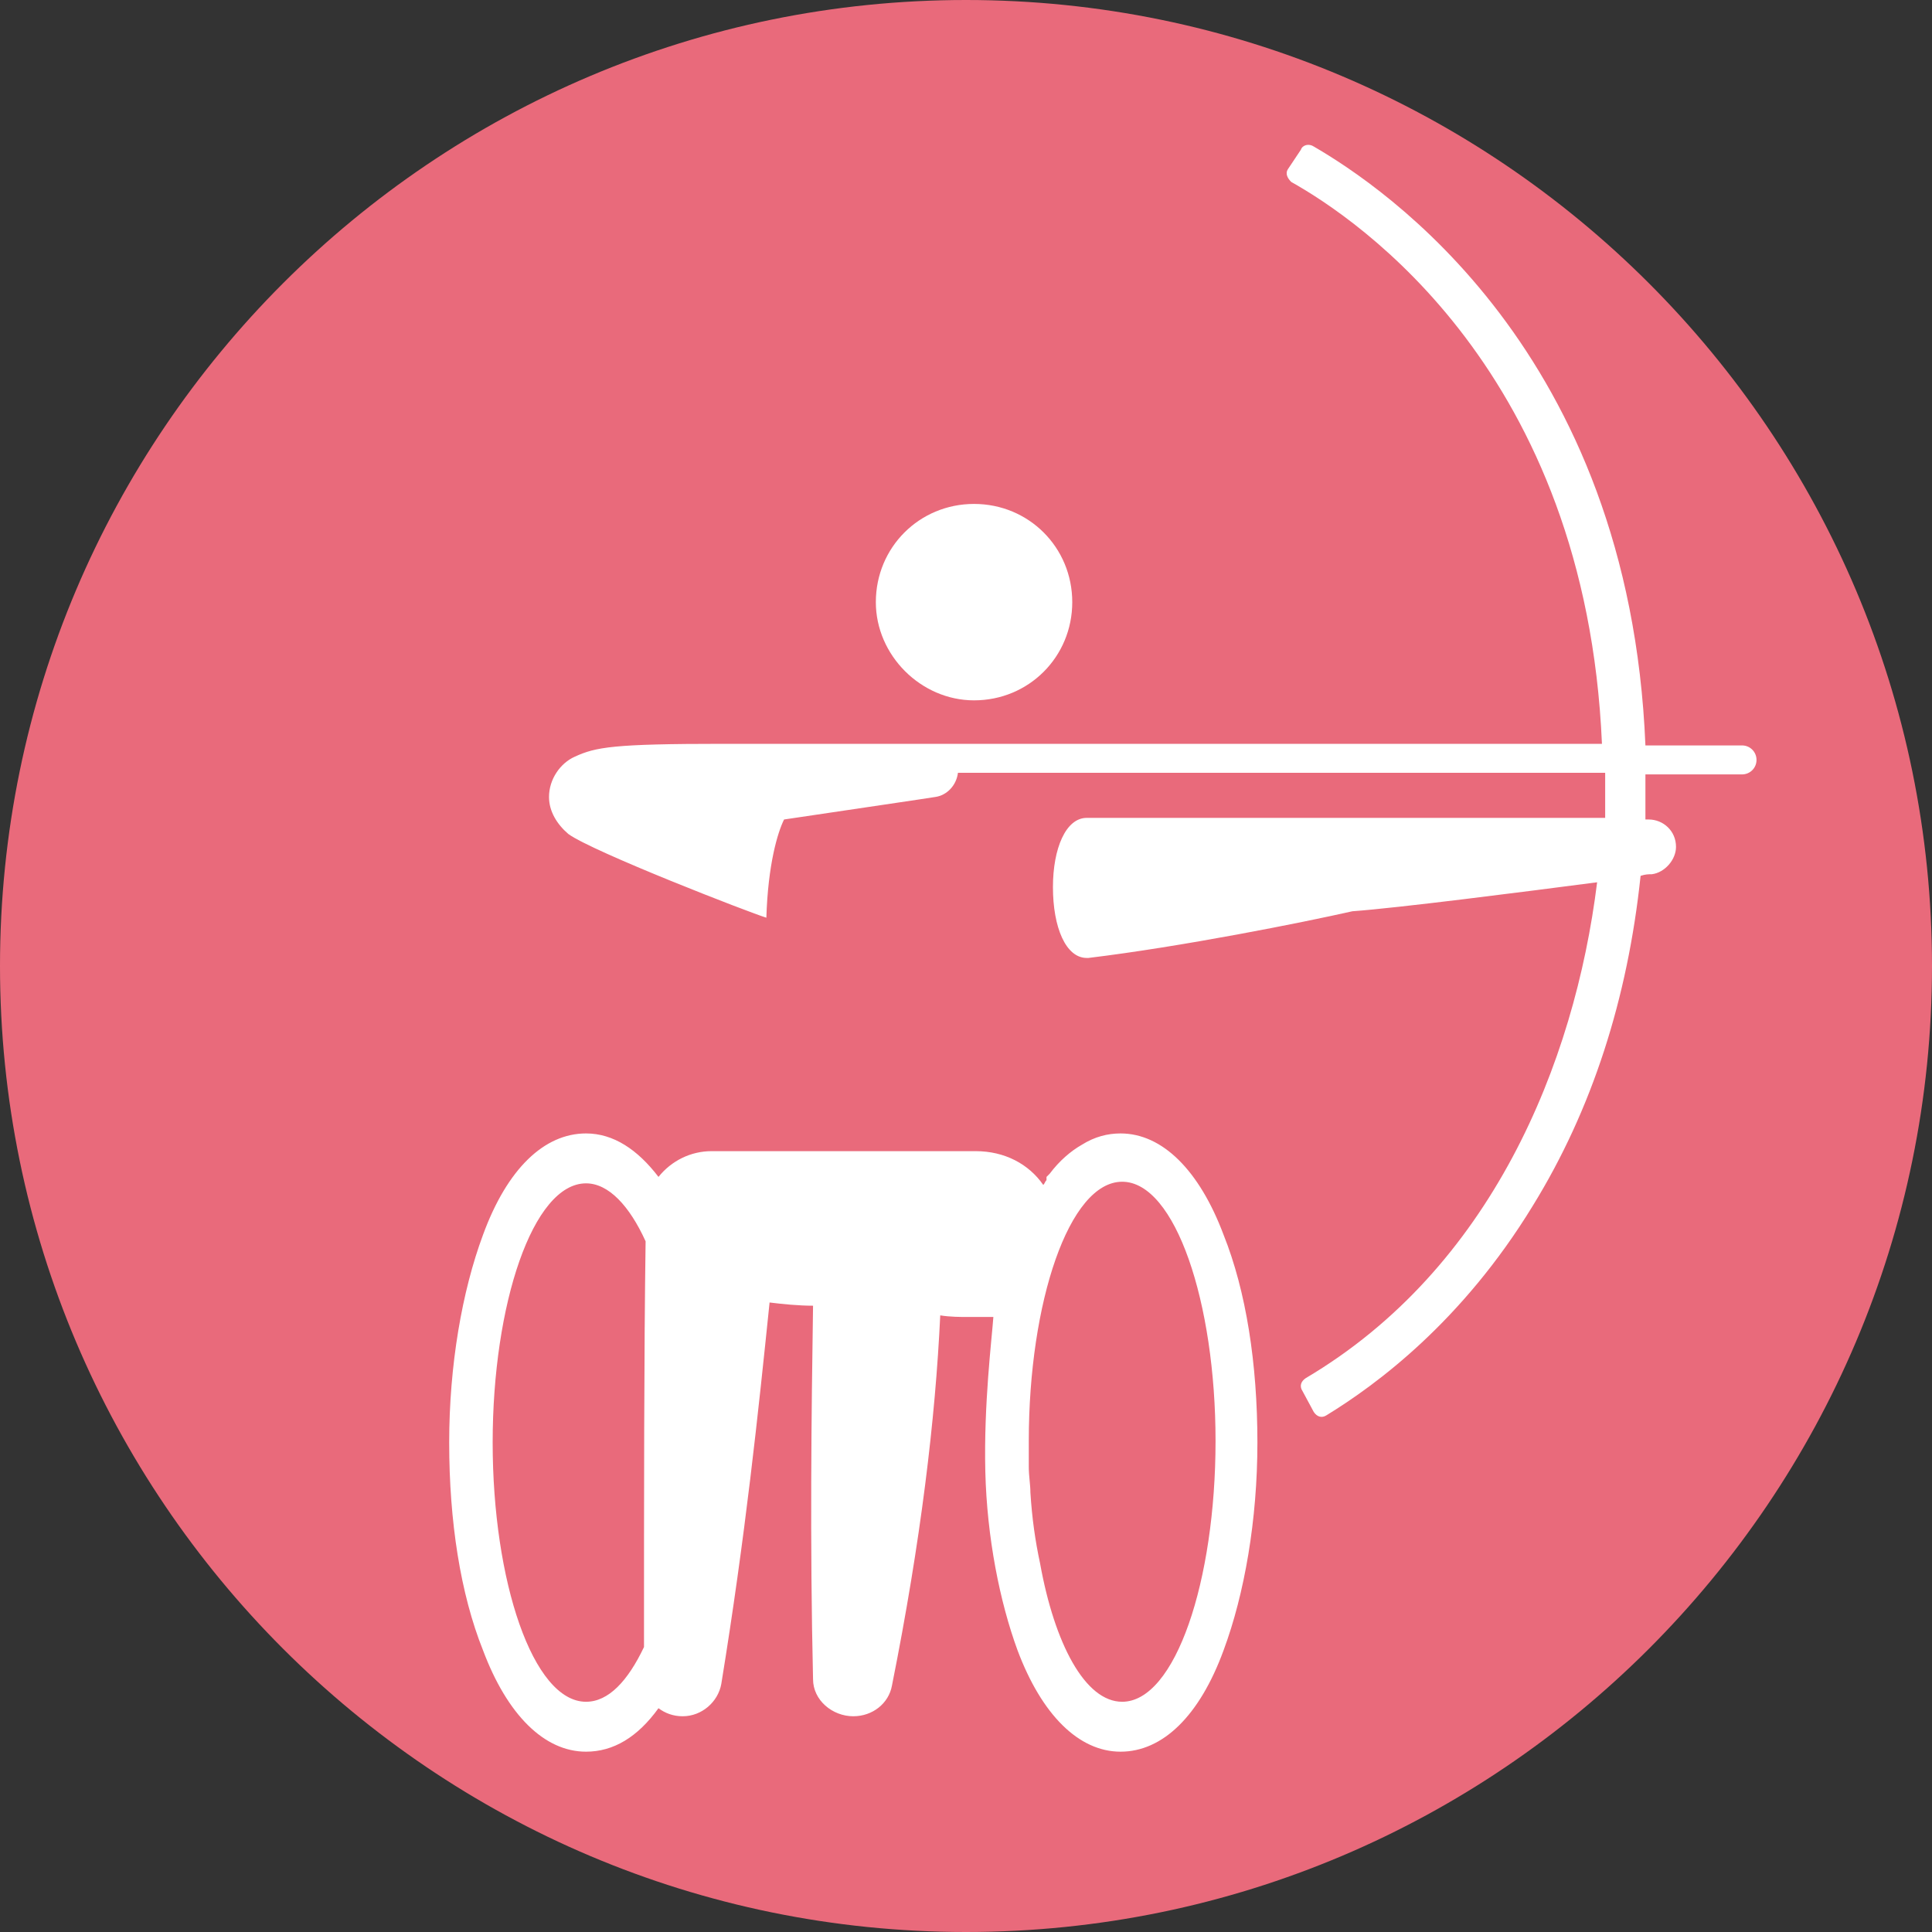 <?xml version="1.0" encoding="utf-8"?>
<!-- Generator: Adobe Illustrator 24.1.2, SVG Export Plug-In . SVG Version: 6.00 Build 0)  -->
<svg version="1.1" id="Layer_1" xmlns="http://www.w3.org/2000/svg" xmlns:xlink="http://www.w3.org/1999/xlink" x="0px" y="0px"
	 viewBox="0 0 120 120" style="enable-background:new 0 0 120 120;" xml:space="preserve">
<rect x="0" y="0" width="120" height="120" fill="#333333" stroke="none"/>
<style type="text/css">
	.st0{fill:#E96A7B;}
	.st1{fill:#FFFFFF;}
</style>
<path class="st0" d="M120,60c0,33.1-26.9,60-60,60S0,93.1,0,60C0,26.9,26.9,0,60,0S120,26.9,120,60"/>
<path class="st1" d="M60.5,43.5c3.4,0,6.1-2.7,6.1-6.1c0-3.4-2.7-6.1-6.1-6.1c-3.4,0-6.1,2.7-6.1,6.1C54.4,40.7,57.2,43.5,60.5,43.5
	"/>
<path class="st1" d="M102.6,54.3c0.8-0.1,1.5-0.9,1.5-1.7c0-1-0.8-1.7-1.7-1.7h-0.2c0-0.7,0-1.4,0-2.1c0-0.2,0-0.5,0-0.7h6
	c0.5,0,0.9-0.4,0.9-0.9c0-0.5-0.4-0.9-0.9-0.9h-6c-1-24.5-16.3-34.7-20.6-37.2c-0.3-0.2-0.7-0.1-0.8,0.2L80,10.5
	c-0.2,0.3,0,0.6,0.2,0.8c4.1,2.3,18.3,11.8,19.3,34.9H44.9c-6.8,0-7.9,0.2-9.2,0.8c-0.9,0.4-1.6,1.4-1.6,2.5c0,0.9,0.5,1.7,1.2,2.3
	c1.5,1.1,11.3,4.9,12.3,5.2c0.1-3.3,0.7-5.3,1.1-6.1c4.7-0.7,8.8-1.3,9.4-1.4c0.7-0.1,1.3-0.7,1.4-1.5h40.2c0,0.2,0,0.5,0,0.7
	c0,0.7,0,1.4,0,2.1H83.5h-16c-1.3,0-2.1,1.9-2.1,4.3c0,2.5,0.8,4.4,2.1,4.4c0,0,0.1,0,0.1,0c5.8-0.7,13.3-2.2,16.4-2.9
	c2.8-0.2,10.6-1.2,15.2-1.8c-1.4,11.3-6.6,24-18.1,30.8c-0.3,0.2-0.4,0.5-0.2,0.8l0.7,1.3c0.2,0.3,0.5,0.4,0.8,0.2
	c3.1-1.9,8.4-5.8,12.8-13c3.7-6,5.9-12.9,6.7-20.5C102.2,54.3,102.4,54.3,102.6,54.3"/>
<path class="st1" d="M61.2,91.4c0.1,4.1,0.9,8.1,2,11.1c1.5,4,3.8,6.3,6.4,6.3c2.6,0,4.9-2.2,6.4-6.3c1.3-3.5,2.1-8.1,2.1-12.9
	c0-4.9-0.7-9.4-2.1-12.9c-1.5-4-3.8-6.3-6.4-6.3c-0.8,0-1.6,0.2-2.4,0.7c-0.7,0.4-1.4,1-2,1.8c-0.1,0.1-0.1,0.1-0.2,0.2L65,73.3
	c-0.1,0.1-0.1,0.2-0.2,0.3c-0.9-1.3-2.4-2.1-4.2-2.1l-16.4,0c-1.3,0-2.5,0.6-3.3,1.6c-1.3-1.7-2.8-2.7-4.5-2.7
	c-2.6,0-4.9,2.2-6.4,6.3c-1.3,3.5-2.1,8.1-2.1,12.9c0,4.9,0.7,9.4,2.1,12.9c1.5,4,3.8,6.3,6.4,6.3c1.7,0,3.2-0.9,4.5-2.7
	c0.4,0.3,0.9,0.5,1.5,0.5c1.2,0,2.2-0.9,2.4-2c1.5-9.2,2.3-16.9,3-23.7c0.8,0.1,1.8,0.2,2.7,0.2c-0.1,6.7-0.2,14.6,0,23.2
	c0,1.3,1.2,2.3,2.5,2.3c1.2,0,2.2-0.8,2.4-1.9c1.8-9,2.7-16.6,3-23c0.6,0.1,1.3,0.1,1.7,0.1h1.6C61.6,83.2,61.1,87.2,61.2,91.4
	 M40,102.3c-1,2.1-2.2,3.4-3.6,3.4c-3.3,0-5.8-7.5-5.8-16.1c0-8.6,2.5-16.1,5.8-16.1c1.4,0,2.7,1.4,3.7,3.6C40,84,40,93,40,102.3
	 M69.7,105.7c-2.3,0-4.2-3.6-5.1-8.6c-0.3-1.4-0.5-2.8-0.6-4.4c0-0.5-0.1-1-0.1-1.6c0-0.5,0-1.1,0-1.6c0-8.6,2.5-16.1,5.8-16.1
	c3.3,0,5.8,7.5,5.8,16.1C75.5,98.2,73,105.7,69.7,105.7"/>
</svg>
